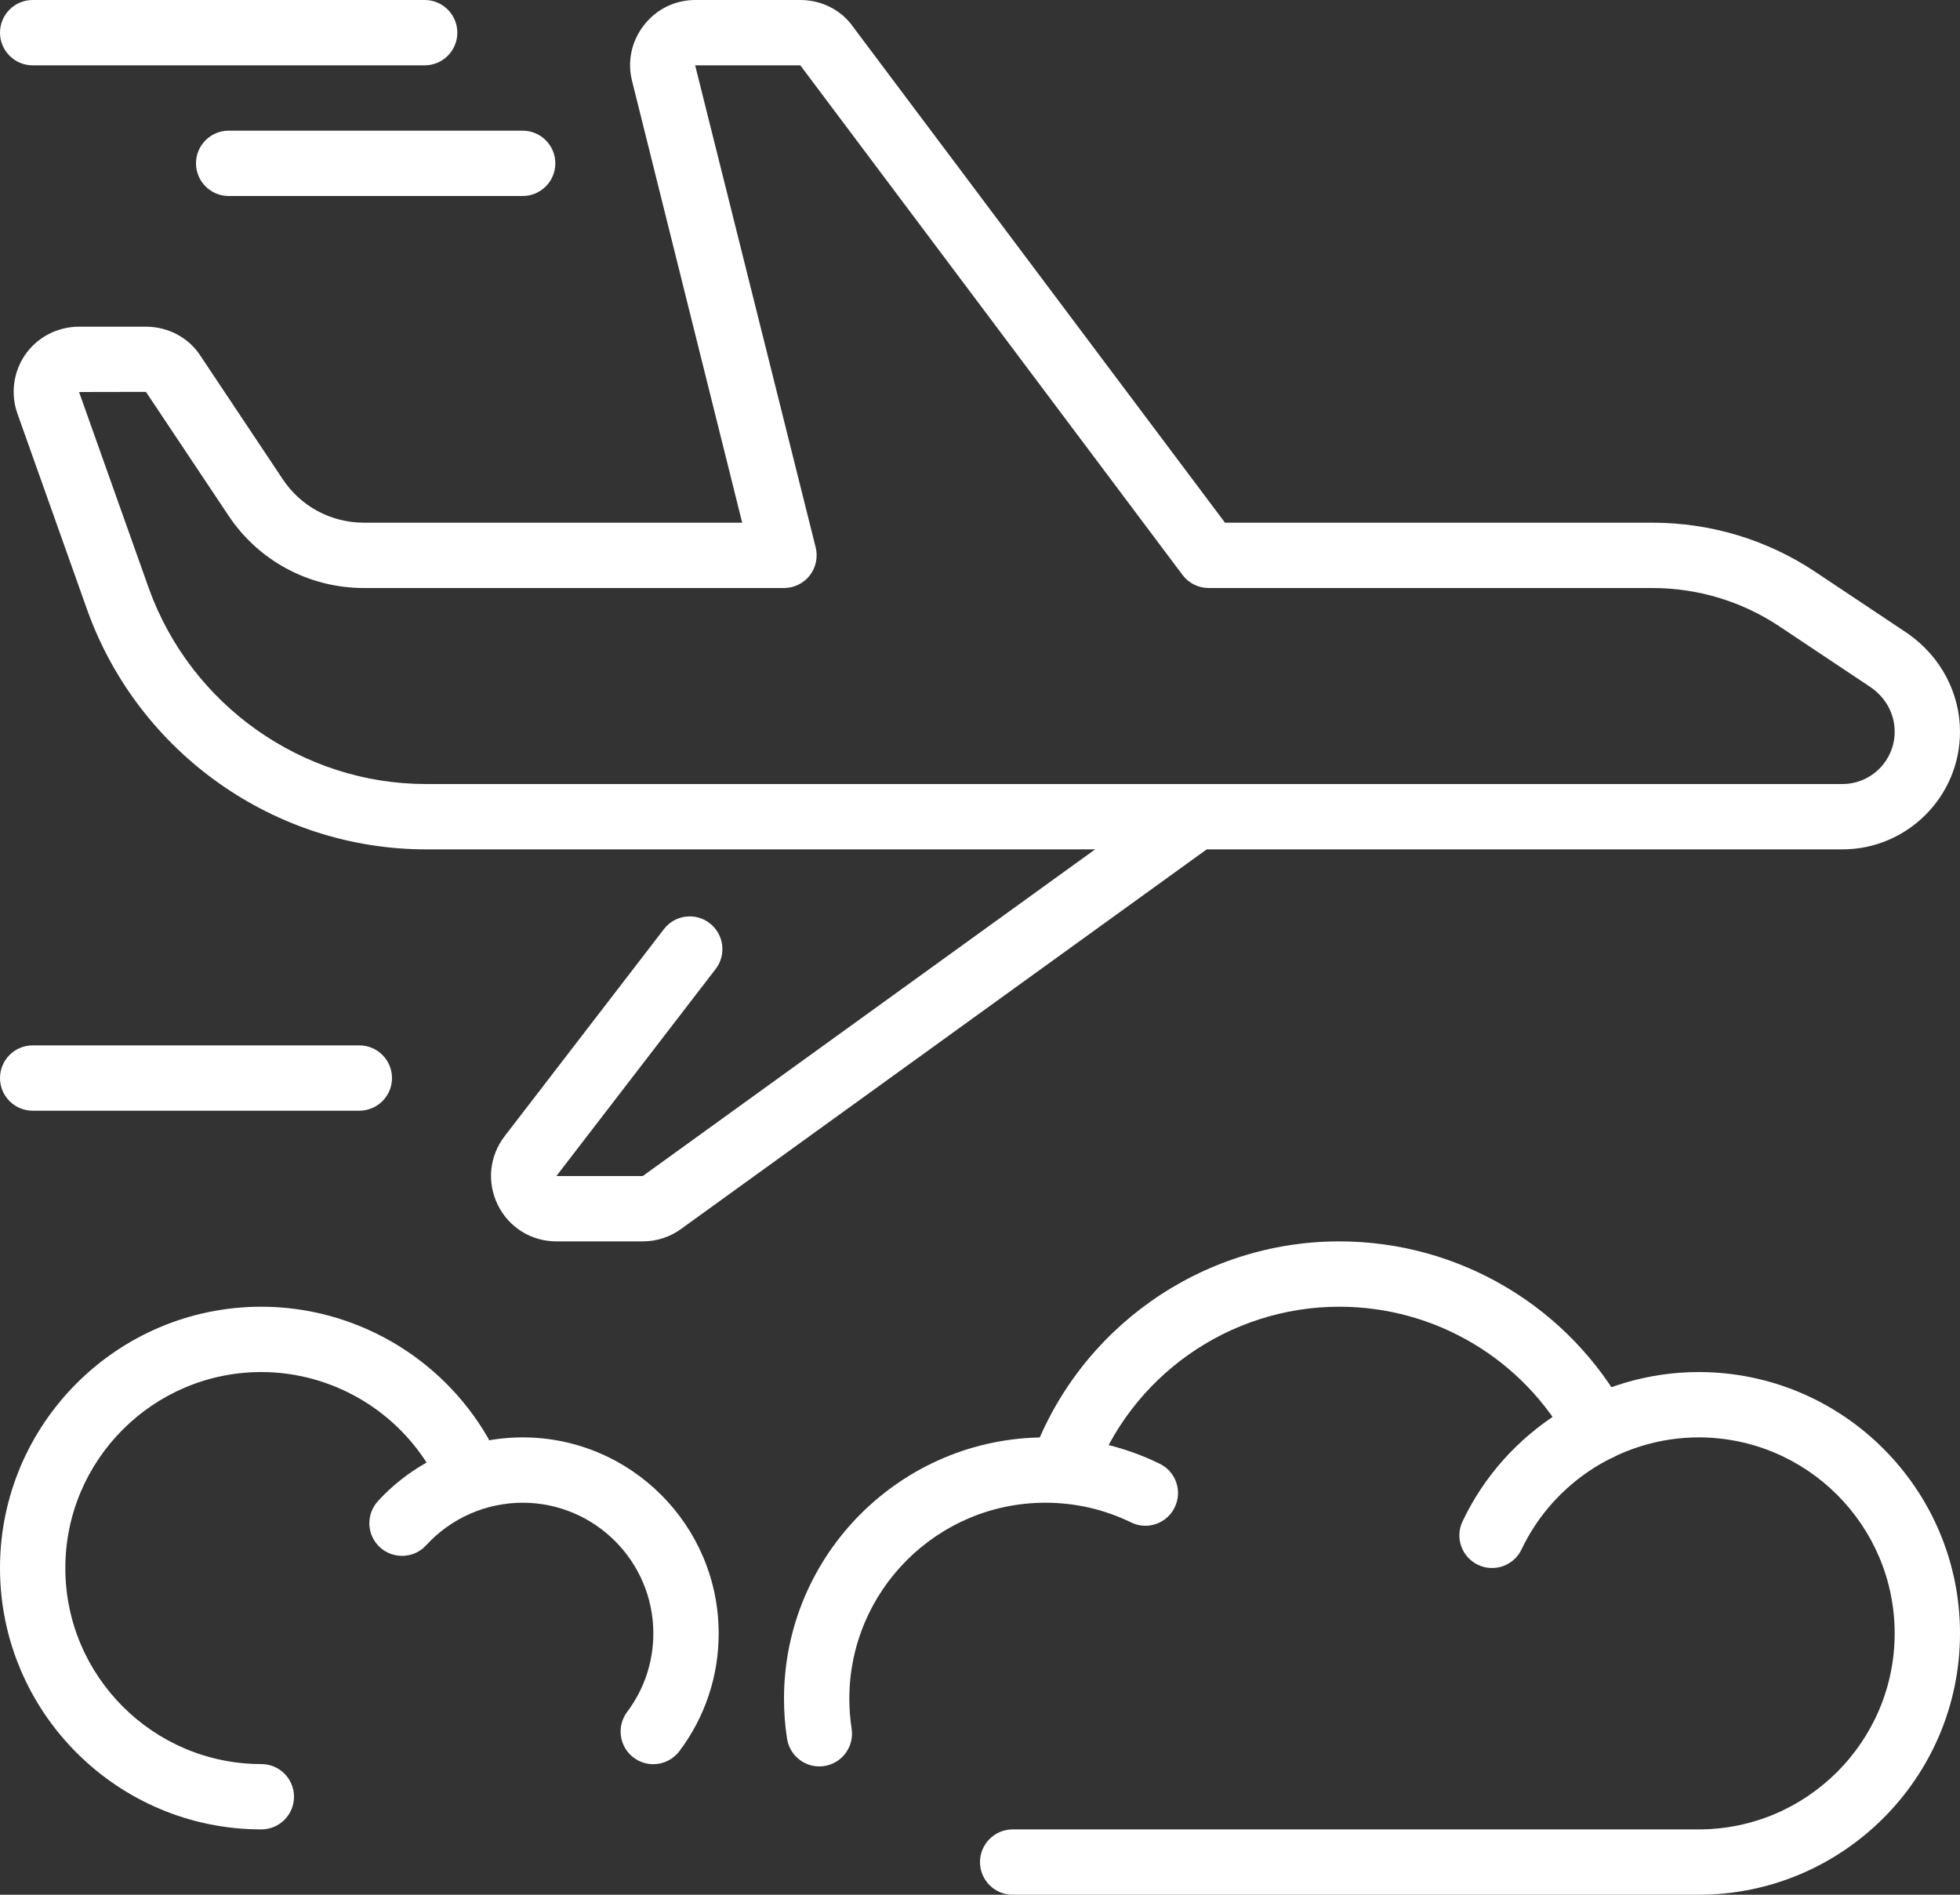 <svg xmlns="http://www.w3.org/2000/svg" width="480" height="464" viewBox="0 0 480 464" fill="none"><rect x="0" y="0" width="480" height="464" fill="#333333" stroke="none"/><path d="M157.408 304H136.256C130.112 304 124.608 300.576 121.904 295.056C119.2 289.552 119.84 283.104 123.584 278.24L162.576 227.552C165.264 224.032 170.288 223.376 173.792 226.08C177.296 228.768 177.952 233.792 175.264 237.296L136.256 288H157.408L287.632 193.968C291.232 191.36 296.208 192.176 298.8 195.76C301.392 199.344 300.576 204.352 297.008 206.928L166.784 300.96C164.032 302.96 160.8 304 157.408 304V304Z" fill="white"></path><path d="M451.2 208H104.32C67.376 208 34.064 184.528 21.44 149.6L4.304 101.392C2.528 96.528 3.248 91.056 6.224 86.784C9.2 82.544 14.112 80 19.36 80H35.68C41.216 80 46.24 82.688 49.136 87.2L69.216 117.312C73.648 124.016 81.072 128 89.12 128H181.76L154.8 19.856C153.584 15.136 154.624 10.144 157.68 6.192C160.72 2.256 165.312 0 170.24 0H196C201.264 0 206.112 2.496 208.992 6.672L300 128H404.64C418.944 128 432.768 132.176 444.592 140.064L467.152 155.104C475.248 160.72 480 169.696 480 179.2C480 195.072 467.072 208 451.2 208V208ZM35.744 95.968L19.36 96L36.496 144.208C46.832 172.768 74.096 192 104.32 192H451.2C458.256 192 464 186.256 464 179.2C464 174.864 461.872 170.896 458.16 168.32L435.728 153.36C426.528 147.248 415.776 144 404.64 144H296C293.488 144 291.104 142.816 289.6 140.8L196 16H170.24L199.76 134.064C200.352 136.448 199.808 138.992 198.304 140.928C196.784 142.864 194.464 144 192 144H89.12C75.68 144 63.264 137.328 55.888 126.16L35.744 95.968Z" fill="white"></path><path d="M64 448C28.704 448 0 419.296 0 384C0 348.704 28.704 320 64 320C86.768 320 108 332.256 119.424 351.984C121.648 355.808 120.336 360.704 116.512 362.912C112.688 365.12 107.792 363.808 105.584 360C97.008 345.2 81.072 336 64 336C37.536 336 16 357.536 16 384C16 410.464 37.536 432 64 432C68.416 432 72 435.584 72 440C72 444.416 68.416 448 64 448Z" fill="white"></path><path d="M159.984 432.032C158.32 432.032 156.624 431.504 155.184 430.432C151.648 427.776 150.944 422.768 153.584 419.232C157.776 413.648 160 406.992 160 400C160 382.352 145.648 368 128 368C119.024 368 110.416 371.792 104.368 378.416C101.376 381.68 96.336 381.888 93.056 378.928C89.792 375.936 89.568 370.896 92.544 367.616C101.632 357.696 114.56 352 128 352C154.464 352 176 373.536 176 400C176 410.496 172.672 420.464 166.384 428.832C164.8 430.928 162.4 432.032 159.984 432.032Z" fill="white"></path><path d="M260.096 368C259.216 368 258.304 367.856 257.424 367.536C253.248 366.064 251.072 361.504 252.544 357.328C263.84 325.424 294.16 304 328 304C357.408 304 384.384 320.08 398.4 345.968C400.496 349.856 399.056 354.704 395.168 356.816C391.264 358.912 386.432 357.472 384.32 353.584C373.12 332.864 351.536 320 328 320C300.928 320 276.672 337.136 267.632 362.656C266.48 365.952 263.392 368 260.096 368V368Z" fill="white"></path><path d="M200.656 432.576C196.784 432.576 193.376 429.76 192.752 425.824C192.256 422.624 192 419.328 192 416C192 380.704 220.704 352 256 352C265.824 352 275.264 354.176 284 358.448C287.984 360.384 289.616 365.168 287.68 369.136C285.744 373.12 280.944 374.784 276.992 372.816C270.432 369.632 263.376 368 256 368C229.536 368 208 389.536 208 416C208 418.496 208.192 420.944 208.56 423.328C209.232 427.696 206.256 431.792 201.888 432.48C201.472 432.544 201.056 432.576 200.656 432.576V432.576Z" fill="white"></path><path d="M416 464H248C243.584 464 240 460.416 240 456C240 451.584 243.584 448 248 448H416C442.464 448 464 426.464 464 400C464 373.536 442.464 352 416 352C397.568 352 380.528 362.768 372.624 379.424C370.736 383.424 365.952 385.104 361.968 383.216C357.968 381.312 356.272 376.544 358.176 372.56C368.704 350.352 391.408 336 416 336C451.296 336 480 364.704 480 400C480 435.296 451.296 464 416 464V464Z" fill="white"></path><path d="M88 272H8C3.584 272 0 268.416 0 264C0 259.584 3.584 256 8 256H88C92.416 256 96 259.584 96 264C96 268.416 92.416 272 88 272Z" fill="white"></path><path d="M128 48H56C51.584 48 48 44.416 48 40C48 35.584 51.584 32 56 32H128C132.416 32 136 35.584 136 40C136 44.416 132.416 48 128 48Z" fill="white"></path><path d="M104 16H8C3.584 16 0 12.416 0 8C0 3.584 3.584 0 8 0H104C108.416 0 112 3.584 112 8C112 12.416 108.416 16 104 16Z" fill="white"></path></svg>
